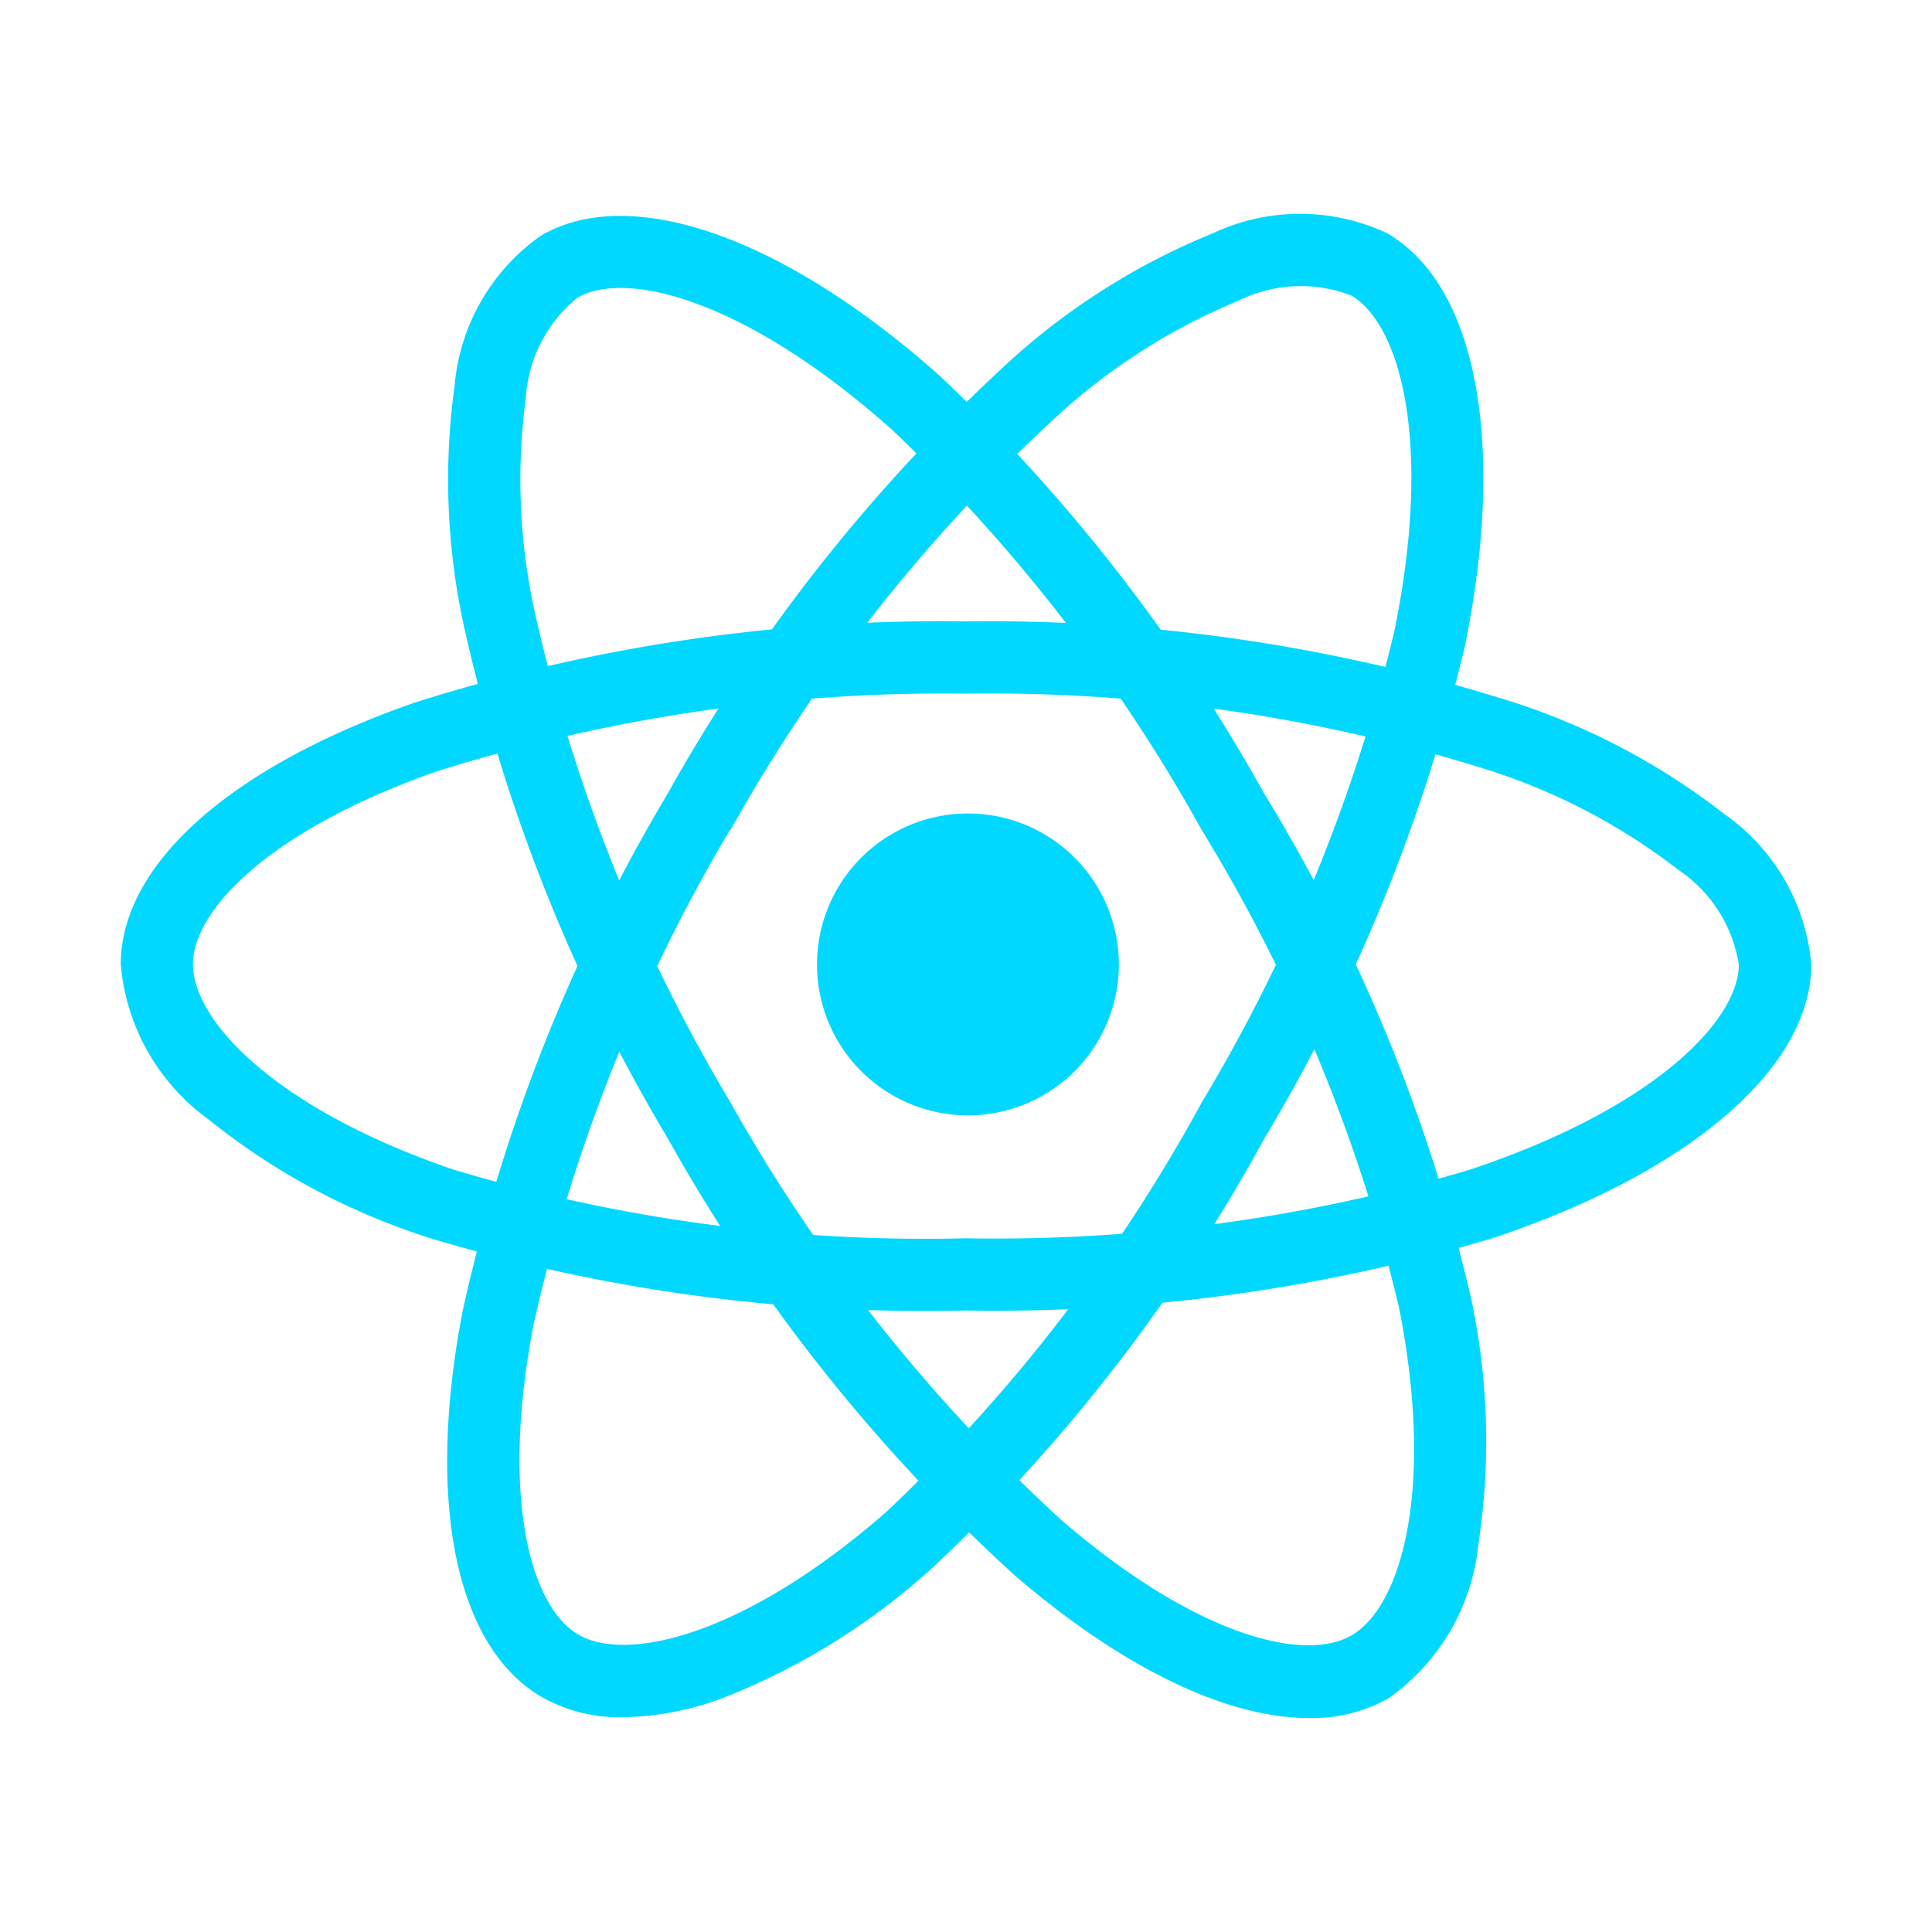 <svg xmlns="http://www.w3.org/2000/svg" width="78" height="78" fill="none" viewBox="0 0 78 78"><path fill="#00d8ff" d="M39 45.03a6.094 6.094 0 1 0 0-12.187 6.094 6.094 0 0 0 0 12.187"/><path fill="#00d8ff" d="M39 52.908a69.2 69.2 0 0 1-21.645-2.925 27.5 27.5 0 0 1-8.914-4.772 8.64 8.64 0 0 1-3.566-6.274c0-4.03 4.427-7.978 11.841-10.562A70.1 70.1 0 0 1 39 25.089a69.9 69.9 0 0 1 21.991 3.227c3.12.995 6.04 2.535 8.624 4.549a8.27 8.27 0 0 1 3.51 6.072c0 4.187-4.948 8.43-12.919 11.068A70.2 70.2 0 0 1 39 52.908m0-24.904a68.1 68.1 0 0 0-21.326 3.125c-6.825 2.382-9.884 5.638-9.884 7.8 0 2.262 3.288 5.819 10.508 8.288A66.3 66.3 0 0 0 39 49.993a67.3 67.3 0 0 0 20.292-2.754c7.495-2.484 10.908-6.045 10.908-8.302a5.67 5.67 0 0 0-2.462-3.835 24.9 24.9 0 0 0-7.705-4.031A67 67 0 0 0 39 28.004"/><path fill="#00d8ff" d="M25.155 69.33a6.43 6.43 0 0 1-3.257-.8c-3.49-2.013-4.699-7.82-3.234-15.534a70.1 70.1 0 0 1 8.287-20.946 69.9 69.9 0 0 1 13.78-17.437 27.7 27.7 0 0 1 8.248-5.2 8.27 8.27 0 0 1 7.015 0c3.63 2.092 4.831 8.498 3.137 16.72a70.2 70.2 0 0 1-8.082 19.824A69.2 69.2 0 0 1 37.7 63.246a27.5 27.5 0 0 1-8.588 5.335c-1.267.47-2.606.724-3.958.749m4.322-35.832a68.1 68.1 0 0 0-7.946 20.034c-1.348 7.106-.054 11.379 1.828 12.466 1.95 1.128 6.683.058 12.43-4.963a66.3 66.3 0 0 0 12.742-16.55 67.3 67.3 0 0 0 7.753-18.955c1.595-7.739.217-12.477-1.738-13.603a5.67 5.67 0 0 0-4.553.216 24.9 24.9 0 0 0-7.337 4.676 67 67 0 0 0-13.162 16.694z"/><path fill="#00d8ff" d="M52.838 69.362c-3.303 0-7.498-2-11.866-5.755a70.1 70.1 0 0 1-14.008-17.64 69.9 69.9 0 0 1-8.225-20.649 27.7 27.7 0 0 1-.385-9.75 8.27 8.27 0 0 1 3.496-6.062c3.624-2.098 9.774.059 16.05 5.63A70.2 70.2 0 0 1 51.04 32.04a69.2 69.2 0 0 1 8.312 20.2c.734 3.318.847 6.745.334 10.105a8.64 8.64 0 0 1-3.642 6.228 6.3 6.3 0 0 1-3.205.79M29.486 44.499a68.1 68.1 0 0 0 13.387 16.89c5.482 4.716 9.83 5.73 11.7 4.63 1.95-1.133 3.388-5.76 1.906-13.245a66.3 66.3 0 0 0-7.973-19.283 67.3 67.3 0 0 0-12.54-16.185c-5.91-5.245-10.701-6.418-12.654-5.287a5.67 5.67 0 0 0-2.084 4.051 24.9 24.9 0 0 0 .373 8.69 67 67 0 0 0 7.888 19.744z"/></svg>